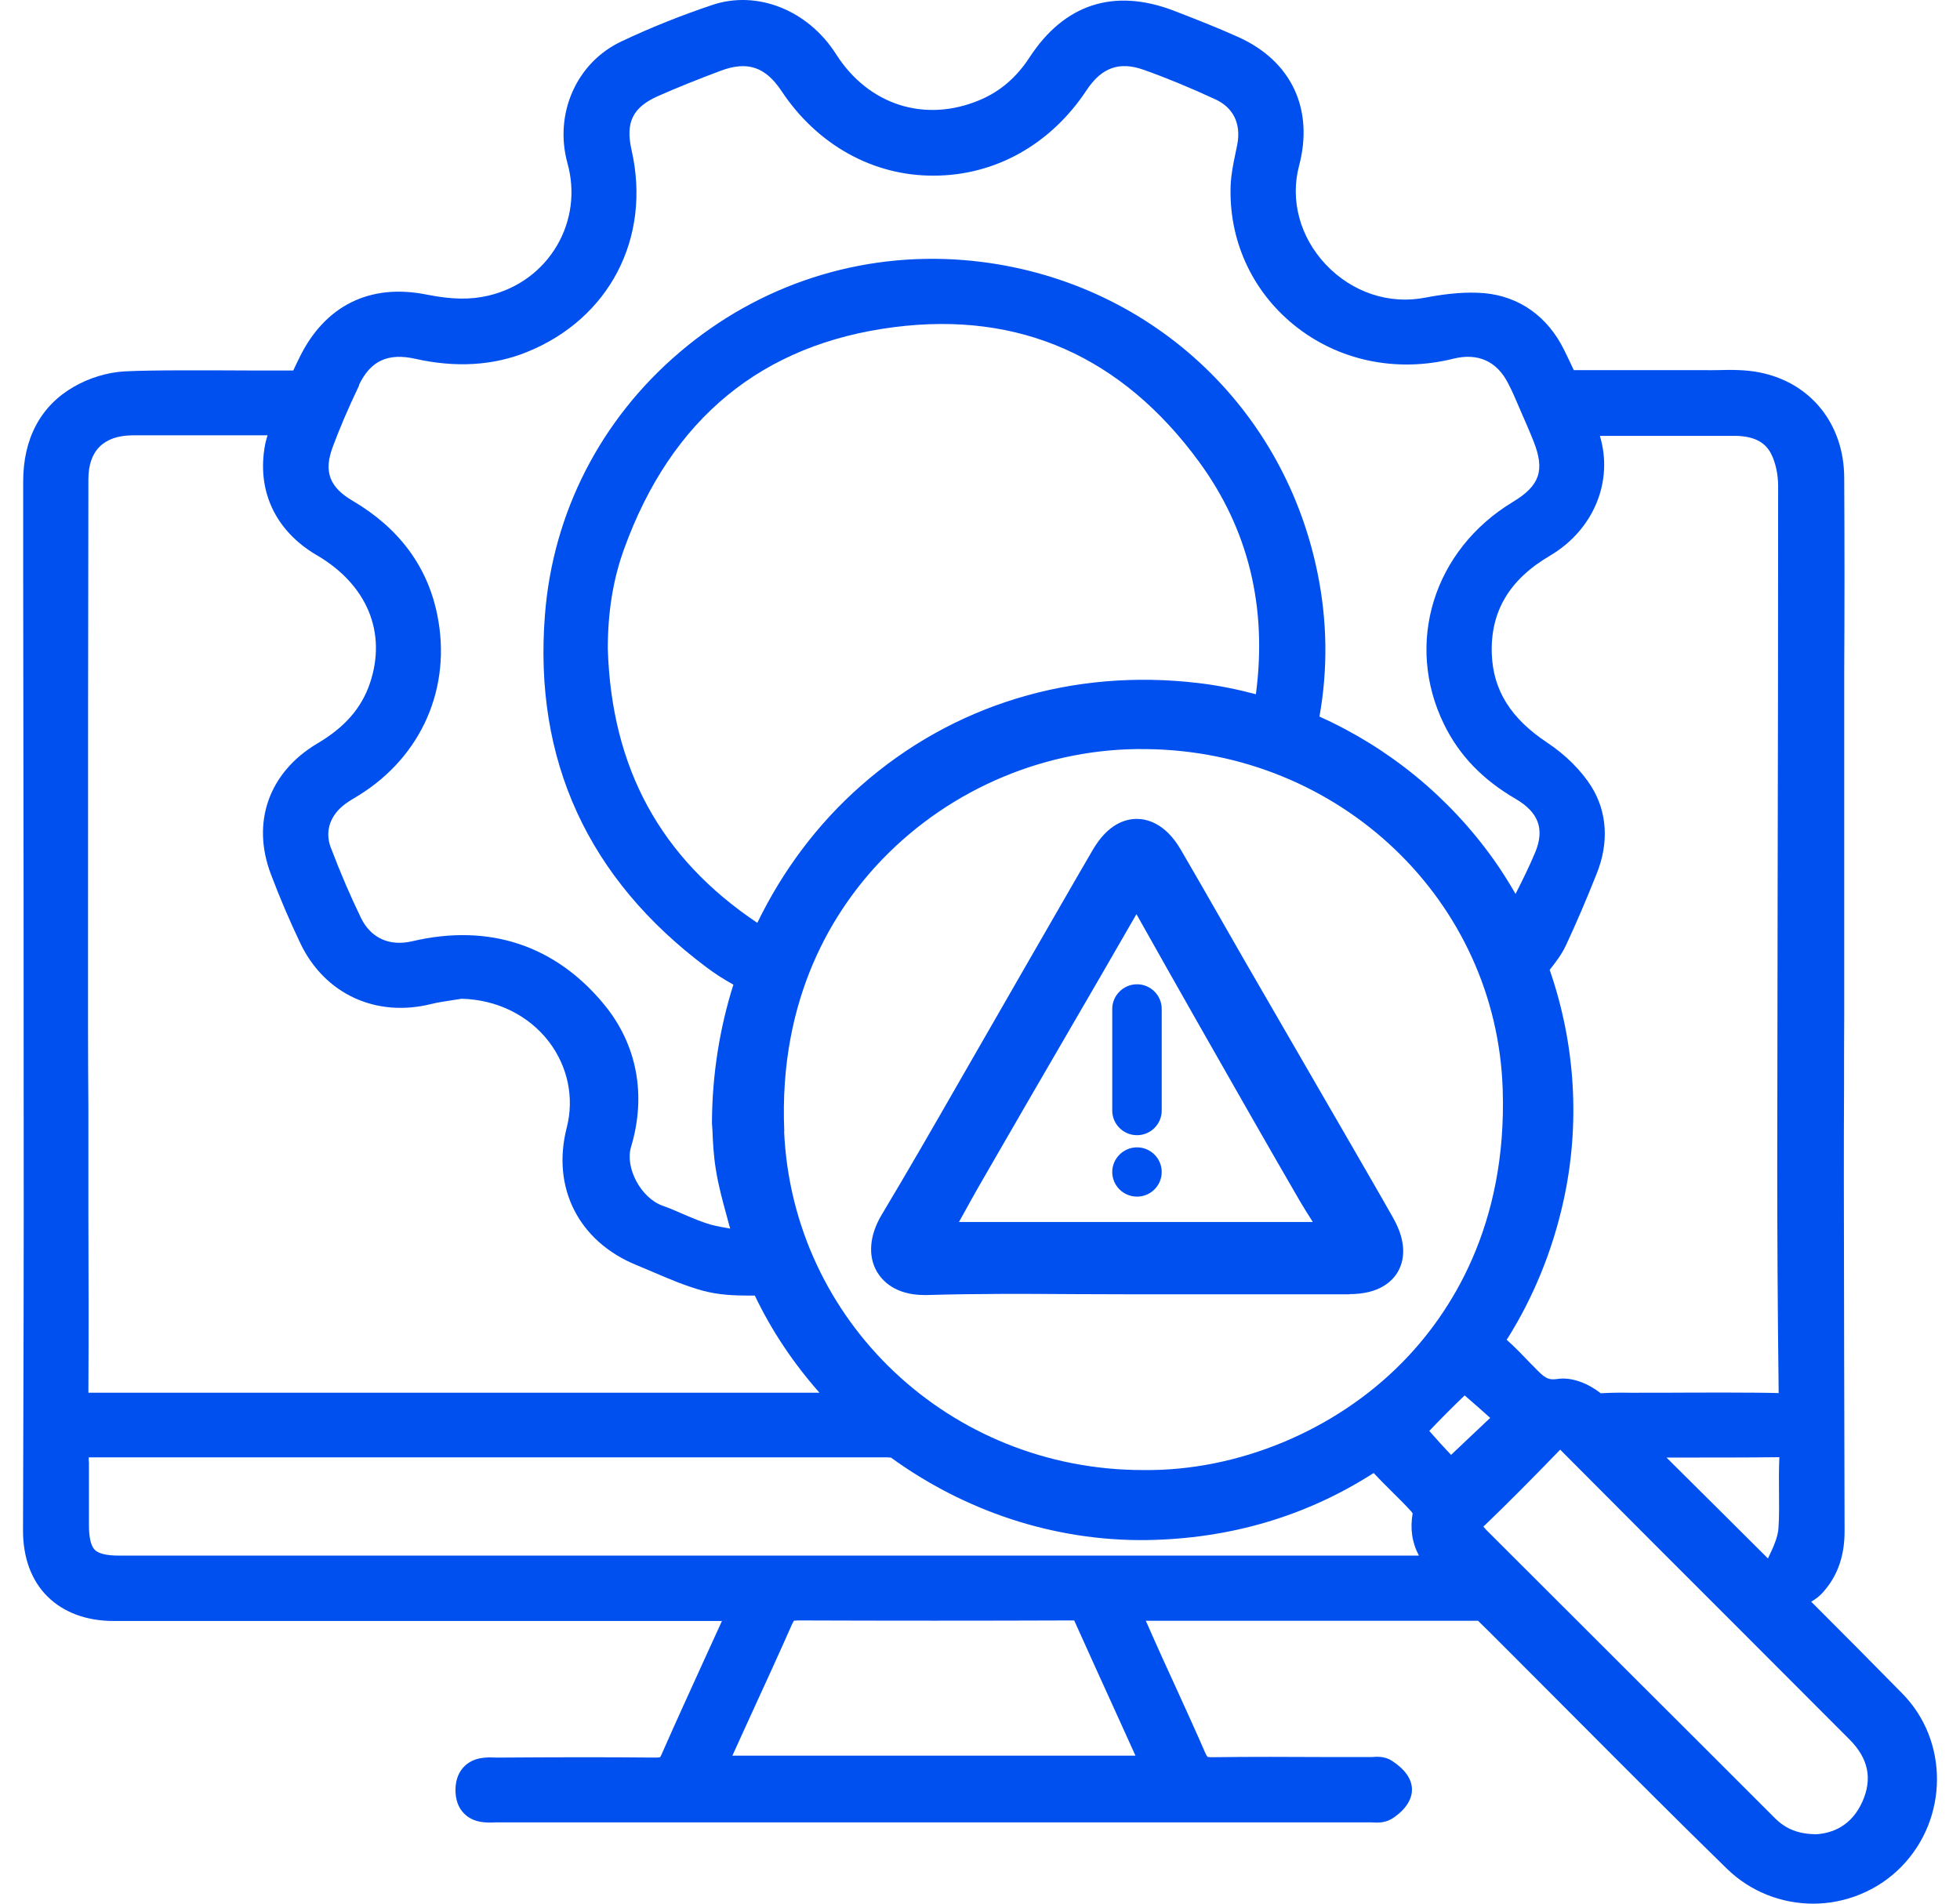 <svg width="70" height="68" viewBox="0 0 70 68" fill="none" xmlns="http://www.w3.org/2000/svg">
<path d="M67.938 60.492C66.892 59.426 65.808 58.335 64.685 57.213C64.832 57.13 64.985 57.021 65.131 56.849C65.635 56.275 65.884 55.56 65.878 54.667C65.865 50.502 65.859 46.342 65.852 42.177C65.852 41.079 65.852 39.982 65.859 38.885C65.859 38.03 65.859 37.182 65.865 36.327V29.66V27.523V24.04C65.878 21.718 65.878 19.396 65.865 17.068C65.859 15.148 64.672 13.668 62.847 13.304C62.331 13.202 61.821 13.208 61.329 13.221C61.163 13.221 60.998 13.227 60.838 13.221C60.264 13.221 58.924 13.221 57.782 13.221H56.207C56.098 12.985 55.983 12.749 55.862 12.5C55.275 11.307 54.261 10.586 53.011 10.472C52.405 10.421 51.735 10.472 50.906 10.631C49.617 10.886 48.29 10.446 47.346 9.445C46.427 8.469 46.07 7.148 46.395 5.923C46.931 3.895 46.121 2.179 44.226 1.324C43.435 0.967 42.638 0.66 41.898 0.373C39.774 -0.431 38.007 0.15 36.769 2.051C36.303 2.765 35.723 3.263 35.002 3.569C33.044 4.399 31.021 3.761 29.86 1.936C28.859 0.36 27.041 -0.36 25.446 0.175C24.342 0.545 23.251 0.979 22.199 1.477C20.591 2.23 19.781 4.06 20.266 5.828C20.547 6.835 20.413 7.882 19.89 8.775C19.36 9.674 18.499 10.306 17.465 10.555C16.815 10.714 16.132 10.701 15.239 10.523C13.21 10.114 11.596 10.918 10.691 12.781C10.614 12.94 10.544 13.081 10.474 13.234C10.448 13.234 10.435 13.234 10.41 13.234H10.403C10.027 13.234 9.491 13.234 8.892 13.234C7.348 13.227 5.421 13.215 4.452 13.266C3.852 13.298 3.188 13.495 2.627 13.821C1.447 14.503 0.822 15.677 0.828 17.221V20.602C0.841 28.212 0.847 35.823 0.847 43.433C0.847 45.672 0.841 47.912 0.835 50.157C0.835 51.663 0.822 53.168 0.822 54.674C0.822 55.643 1.122 56.46 1.696 57.028C2.27 57.595 3.08 57.902 4.056 57.902C5.313 57.902 6.569 57.902 7.833 57.902H9.549H25.784L25.146 59.299C24.636 60.421 24.125 61.538 23.628 62.667C23.596 62.737 23.577 62.763 23.577 62.769C23.564 62.769 23.526 62.775 23.462 62.782C21.593 62.763 19.73 62.769 17.861 62.782C17.816 62.782 17.759 62.782 17.708 62.782C17.408 62.769 16.955 62.75 16.604 63.075C16.387 63.279 16.272 63.566 16.266 63.924C16.266 64.287 16.368 64.581 16.585 64.791C16.93 65.129 17.395 65.11 17.701 65.097H17.842C28.183 65.097 38.53 65.097 48.87 65.097C48.902 65.097 48.941 65.097 48.973 65.097C49.03 65.097 49.1 65.104 49.17 65.104C49.336 65.104 49.534 65.078 49.725 64.957C49.898 64.849 50.446 64.46 50.427 63.898C50.414 63.535 50.172 63.196 49.713 62.897C49.451 62.724 49.158 62.75 48.985 62.763C48.953 62.763 48.928 62.763 48.896 62.763H47.48C46.083 62.756 44.686 62.75 43.289 62.769C43.167 62.769 43.129 62.756 43.129 62.756C43.129 62.756 43.097 62.731 43.046 62.616C42.708 61.838 42.351 61.059 42 60.287L41.502 59.197C41.311 58.776 41.126 58.355 40.922 57.895H52.787C52.915 58.016 53.036 58.144 53.164 58.265L54.108 59.209C54.835 59.937 55.562 60.67 56.29 61.397C58.044 63.158 59.862 64.983 61.674 66.75C62.529 67.585 63.645 68 64.761 68C65.878 68 67.045 67.56 67.906 66.68C69.59 64.957 69.603 62.182 67.938 60.492ZM12.821 13.751C13.236 12.883 13.861 12.596 14.843 12.819C16.272 13.138 17.606 13.062 18.799 12.583C21.759 11.397 23.27 8.5 22.556 5.362C22.333 4.373 22.594 3.837 23.494 3.435C24.157 3.142 24.897 2.842 25.752 2.523C26.696 2.172 27.34 2.389 27.915 3.257C29.19 5.177 31.187 6.287 33.35 6.274C35.538 6.274 37.528 5.158 38.804 3.225C39.34 2.415 39.971 2.185 40.839 2.491C41.649 2.778 42.485 3.123 43.41 3.55C44.054 3.85 44.328 4.424 44.188 5.164L44.124 5.477C44.048 5.84 43.971 6.21 43.952 6.606C43.876 8.558 44.699 10.376 46.204 11.601C47.78 12.883 49.859 13.323 51.907 12.813C52.781 12.596 53.464 12.902 53.865 13.7C53.942 13.846 54.012 13.993 54.076 14.14L54.261 14.567C54.433 14.963 54.612 15.364 54.771 15.766C55.18 16.8 54.995 17.349 54.031 17.929C51.193 19.645 50.159 22.988 51.575 25.878C52.111 26.975 52.947 27.849 54.133 28.538C54.95 29.016 55.167 29.616 54.835 30.432C54.625 30.936 54.382 31.428 54.127 31.931C53.891 31.523 53.636 31.115 53.361 30.726C51.754 28.461 49.585 26.701 47.123 25.597C47.429 23.894 47.403 22.165 47.052 20.455C45.796 14.293 40.724 9.808 34.428 9.291C30.728 8.992 27.117 10.159 24.272 12.583C21.452 14.982 19.743 18.318 19.462 21.967C19.054 27.154 20.999 31.389 25.242 34.56C25.529 34.777 25.848 34.981 26.192 35.172C25.701 36.729 25.439 38.375 25.427 40.059V40.11C25.433 40.193 25.439 40.295 25.446 40.41C25.459 40.773 25.484 41.277 25.567 41.781C25.656 42.349 25.809 42.904 25.956 43.44L26.046 43.778C26.058 43.816 26.071 43.848 26.077 43.886C25.841 43.848 25.612 43.803 25.388 43.746C25.076 43.657 24.763 43.523 24.431 43.382C24.176 43.274 23.927 43.159 23.666 43.07C22.894 42.795 22.314 41.717 22.537 40.971C23.092 39.121 22.754 37.322 21.586 35.893C19.838 33.762 17.465 32.978 14.722 33.622C13.906 33.813 13.242 33.507 12.891 32.786C12.521 32.021 12.164 31.198 11.813 30.273C11.609 29.737 11.762 29.195 12.228 28.799C12.362 28.684 12.534 28.576 12.719 28.468L12.802 28.417C15.067 27.02 16.145 24.544 15.615 21.954C15.264 20.226 14.244 18.86 12.598 17.891C11.769 17.406 11.558 16.851 11.877 15.983C12.12 15.326 12.419 14.618 12.828 13.763L12.821 13.751ZM63.549 52.045C63.53 52.46 63.53 52.875 63.536 53.289C63.536 53.736 63.549 54.151 63.517 54.572C63.505 54.82 63.403 55.12 63.218 55.503C63.198 55.548 63.173 55.605 63.141 55.669C61.98 54.508 60.768 53.309 59.518 52.065C60.959 52.065 62.618 52.065 63.498 52.052C63.517 52.052 63.53 52.052 63.549 52.052V52.045ZM28.01 40.41C27.8 35.593 29.803 32.461 31.525 30.681C33.968 28.155 37.401 26.707 40.928 26.758C47.85 26.828 53.451 32.168 53.668 38.917C53.827 43.784 51.811 46.904 50.089 48.658C47.69 51.108 44.201 52.549 40.852 52.511H40.82C33.93 52.511 28.304 47.197 28.004 40.41H28.01ZM44.858 24.799C44.182 24.621 43.493 24.48 42.791 24.398C38.306 23.868 34.032 25.169 30.747 28.066C29.19 29.437 27.947 31.109 27.047 32.965C23.589 30.649 21.841 27.441 21.707 23.179C21.707 21.852 21.899 20.685 22.288 19.613C23.972 14.95 27.219 12.283 31.946 11.684C36.405 11.116 40.061 12.73 42.817 16.487C44.59 18.905 45.266 21.699 44.852 24.806L44.858 24.799ZM52.309 49.845C52.615 50.106 52.915 50.374 53.221 50.648L51.824 51.969C51.563 51.695 51.301 51.407 51.046 51.114C51.422 50.718 51.837 50.297 52.309 49.845ZM63.543 49.762C62.707 49.736 60.723 49.742 59.403 49.749H58.567C58.44 49.755 58.293 49.749 58.152 49.749C57.833 49.742 57.508 49.749 57.17 49.768C56.749 49.436 56.149 49.175 55.62 49.258C55.294 49.309 55.16 49.219 54.797 48.837L54.669 48.709C54.401 48.428 54.121 48.135 53.821 47.867C53.821 47.867 53.815 47.867 53.808 47.861C53.815 47.842 53.827 47.822 53.846 47.803C54.771 46.323 55.441 44.684 55.83 42.936C56.449 40.167 56.264 37.297 55.346 34.643C55.543 34.394 55.773 34.1 55.932 33.756C56.283 33.003 56.641 32.174 57.023 31.211C57.47 30.107 57.4 28.997 56.832 28.091C56.468 27.517 55.907 26.956 55.25 26.522C53.955 25.661 53.33 24.659 53.279 23.37C53.221 21.859 53.897 20.704 55.358 19.849C56.921 18.924 57.629 17.189 57.138 15.569H57.661C59.09 15.569 61.112 15.569 62.012 15.569C62.618 15.588 63.026 15.773 63.249 16.2C63.409 16.506 63.505 16.94 63.505 17.361C63.505 22.312 63.498 27.268 63.486 32.219C63.486 35.383 63.473 38.553 63.473 41.717C63.473 44.078 63.486 46.636 63.524 49.768L63.543 49.762ZM11.322 19.836C13.115 20.889 13.823 22.599 13.21 24.41C12.911 25.291 12.317 25.98 11.329 26.56C9.606 27.587 8.968 29.373 9.676 31.23C9.995 32.078 10.352 32.908 10.729 33.699C11.596 35.51 13.434 36.359 15.411 35.861C15.647 35.804 15.896 35.766 16.158 35.727C16.266 35.708 16.381 35.695 16.489 35.676C17.752 35.708 18.881 36.27 19.602 37.207C20.279 38.094 20.515 39.217 20.24 40.282C19.692 42.425 20.668 44.346 22.728 45.188C22.932 45.271 23.137 45.36 23.334 45.443C23.902 45.685 24.489 45.94 25.108 46.106C25.65 46.253 26.211 46.279 26.734 46.279C26.811 46.279 26.881 46.279 26.958 46.279C27.564 47.548 28.348 48.709 29.267 49.749H14.352C10.62 49.749 6.888 49.749 3.157 49.749C3.169 47.637 3.163 45.526 3.157 43.408V39.58C3.15 38.655 3.144 37.724 3.144 36.799V33.596C3.144 28.104 3.144 22.611 3.157 17.119C3.157 16.098 3.705 15.556 4.739 15.55C5.485 15.55 6.92 15.55 8.222 15.55C8.7 15.55 9.153 15.55 9.555 15.55C9.53 15.652 9.491 15.754 9.472 15.862C9.153 17.508 9.823 18.956 11.309 19.83L11.322 19.836ZM3.169 52.211C3.169 52.16 3.169 52.109 3.169 52.058H31.646C31.691 52.058 31.736 52.058 31.787 52.065C31.8 52.065 31.806 52.065 31.819 52.065C34.428 53.959 37.617 55.056 40.954 55.012C43.914 54.967 46.619 54.17 49.005 52.651C49.024 52.639 49.043 52.626 49.062 52.62C49.062 52.62 49.068 52.626 49.075 52.632C49.292 52.868 49.515 53.085 49.738 53.309C49.968 53.538 50.197 53.761 50.414 54.004C50.427 54.023 50.446 54.068 50.453 54.048C50.357 54.603 50.427 55.101 50.676 55.567H4.247C3.807 55.567 3.514 55.497 3.38 55.356C3.246 55.216 3.176 54.916 3.176 54.469V52.199L3.169 52.211ZM53.062 54.623C53.023 54.584 52.998 54.559 52.979 54.533C52.992 54.514 53.011 54.495 53.036 54.476C53.84 53.704 54.695 52.843 55.652 51.854C55.677 51.822 55.703 51.803 55.722 51.784C55.741 51.803 55.767 51.822 55.792 51.854C57.891 53.966 59.99 56.064 62.095 58.169L66.05 62.131C66.726 62.807 66.879 63.535 66.516 64.351C66.12 65.244 65.418 65.48 64.889 65.519H64.876C64.245 65.519 63.779 65.34 63.377 64.932C61.763 63.318 60.149 61.704 58.535 60.096C56.711 58.272 54.88 56.447 53.055 54.623H53.062ZM26.154 62.718L26.811 61.276C27.309 60.192 27.806 59.107 28.291 58.01C28.329 57.927 28.355 57.895 28.355 57.895C28.355 57.895 28.406 57.883 28.502 57.883C31.755 57.895 35.002 57.895 38.255 57.883C38.294 57.883 38.345 57.883 38.364 57.883C38.861 58.992 39.365 60.096 39.869 61.206L40.552 62.712H26.148L26.154 62.718Z" fill="#0050EF"/>
<path d="M48.194 46.227C49.241 46.227 49.713 45.787 49.923 45.43C50.134 45.06 50.28 44.428 49.751 43.497C49.273 42.649 48.781 41.807 48.297 40.965L44.437 34.292C44.137 33.769 43.837 33.246 43.538 32.722C43.085 31.925 42.625 31.134 42.166 30.343C41.611 29.392 40.947 29.252 40.603 29.252C40.176 29.252 39.557 29.444 39.021 30.369C38.243 31.702 37.477 33.048 36.705 34.381L34.262 38.63C33.363 40.199 32.431 41.819 31.487 43.395C31.053 44.122 30.989 44.862 31.321 45.43C31.506 45.743 31.965 46.259 33.018 46.259C33.05 46.259 33.082 46.259 33.114 46.259C34.862 46.208 36.648 46.215 38.377 46.227C39.104 46.227 39.831 46.234 40.558 46.234H43.014C44.743 46.234 46.472 46.234 48.207 46.234L48.194 46.227ZM40.59 32.659C41.337 33.992 42.089 35.319 42.842 36.646C44.029 38.732 45.215 40.818 46.421 42.898C46.568 43.146 46.721 43.395 46.887 43.65H34.249C34.536 43.133 34.804 42.642 35.085 42.157C35.614 41.239 36.144 40.32 36.673 39.408L38.255 36.684C39.034 35.344 39.812 34.005 40.584 32.659H40.59Z" fill="#0050EF"/>
<path d="M40.609 42.744C41.094 42.744 41.49 42.349 41.49 41.864C41.49 41.379 41.094 40.984 40.609 40.984C40.125 40.984 39.723 41.379 39.723 41.864C39.723 42.349 40.118 42.744 40.609 42.744Z" fill="#0050EF"/>
<path d="M40.609 40.55C41.094 40.55 41.49 40.154 41.49 39.67V36.04C41.49 35.555 41.094 35.159 40.609 35.159C40.125 35.159 39.723 35.555 39.723 36.04V39.67C39.723 40.154 40.118 40.55 40.609 40.55Z" fill="#0050EF"/>
</svg>
